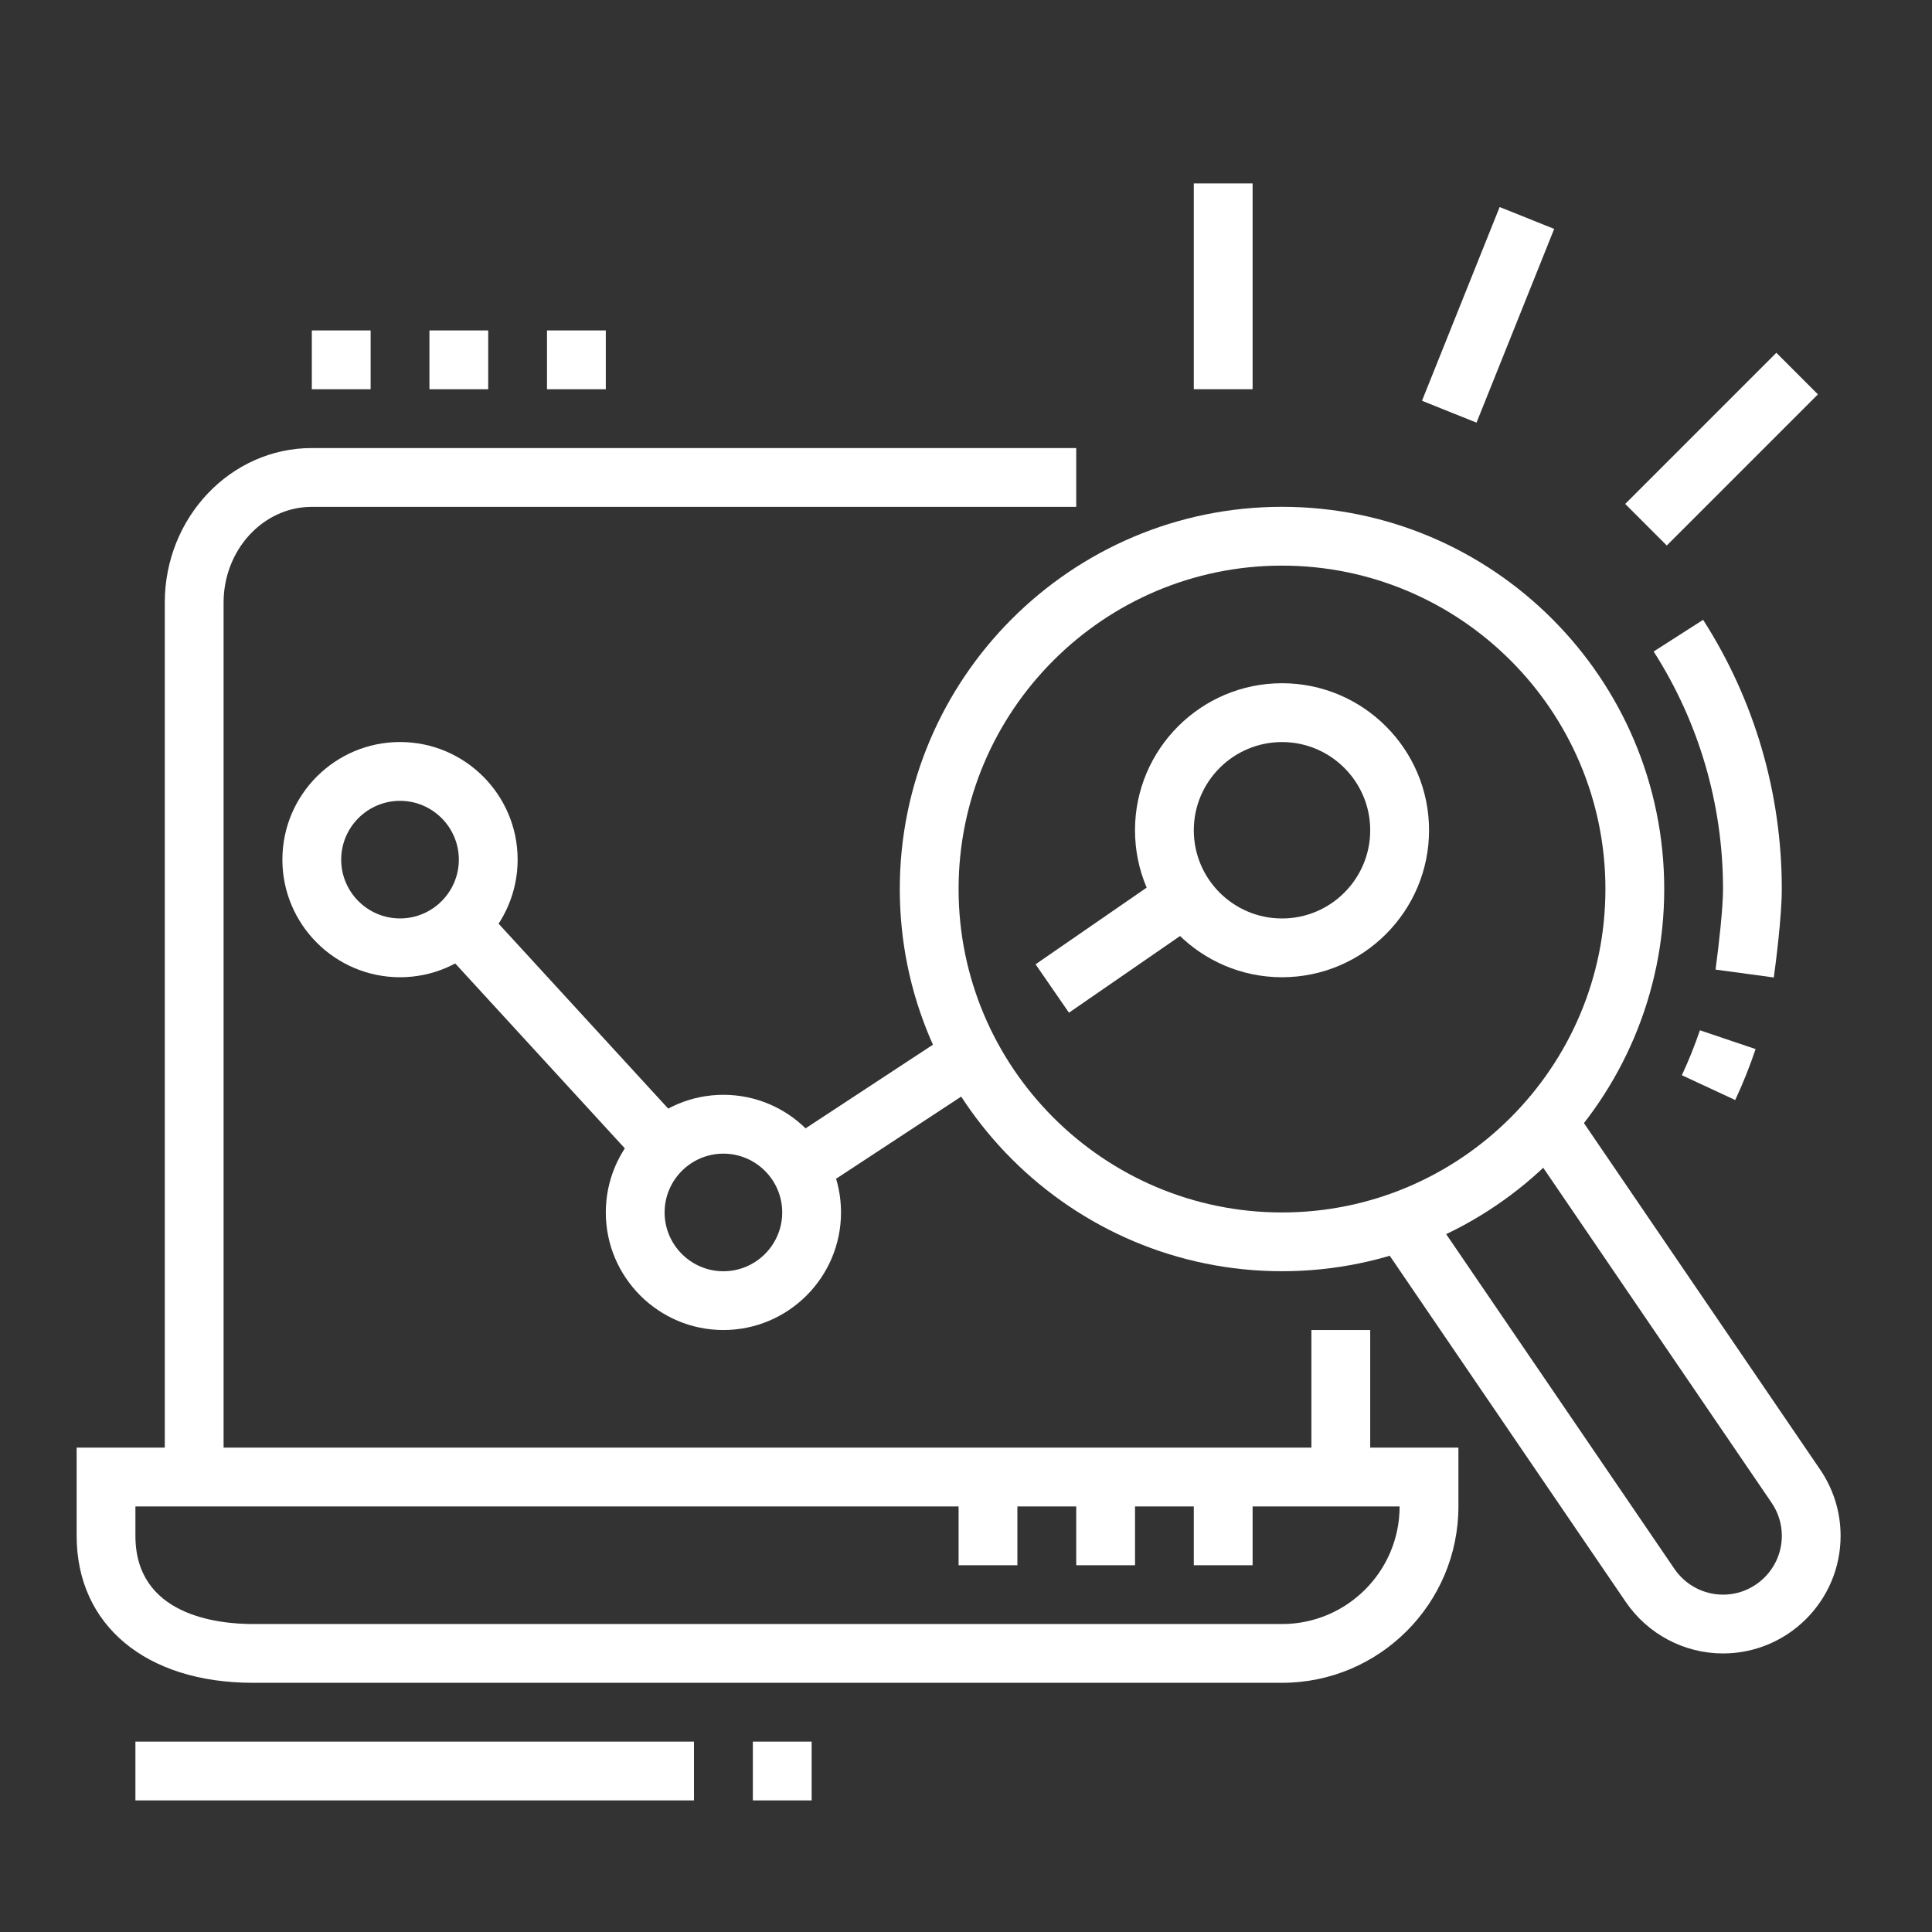 <?xml version="1.0" encoding="utf-8"?>
<!-- Generator: Adobe Illustrator 16.0.0, SVG Export Plug-In . SVG Version: 6.00 Build 0)  -->
<!DOCTYPE svg PUBLIC "-//W3C//DTD SVG 1.1//EN" "http://www.w3.org/Graphics/SVG/1.1/DTD/svg11.dtd">
<svg version="1.1" id="Calque_1" xmlns="http://www.w3.org/2000/svg" xmlns:xlink="http://www.w3.org/1999/xlink" x="0px" y="0px"
	 width="55px" height="55px" viewBox="0 0 55 55" enable-background="new 0 0 55 55" xml:space="preserve">
<rect x="0" y="0" width="55" height="55" fill="#333333" stroke="none"/>
<g>
	<path fill="#FFFFFF" d="M113.918-32.029c-5.539,0-10.043-4.505-10.043-10.043s4.504-10.044,10.043-10.044
		c5.538,0,10.043,4.506,10.043,10.044S119.456-32.029,113.918-32.029z M113.918-50.442c-4.615,0-8.369,3.755-8.369,8.37
		c0,4.614,3.754,8.369,8.369,8.369c4.614,0,8.369-3.755,8.369-8.369C122.287-46.688,118.532-50.442,113.918-50.442z"/>
	<path fill="#FFFFFF" d="M113.918-19.475c-1.847,0-3.348-1.501-3.348-3.348v-10.391h1.674v10.391c0,0.923,0.751,1.674,1.674,1.674
		c0.922,0,1.674-0.751,1.674-1.674v-10.391h1.674v10.391C117.266-20.976,115.765-19.475,113.918-19.475z"/>
	<path fill="#FFFFFF" d="M86.299-45.42c-5.078,0-9.207-4.13-9.207-9.207c0-5.076,4.129-9.206,9.207-9.206
		c5.076,0,9.206,4.13,9.206,9.206C95.505-49.55,91.375-45.42,86.299-45.42z M86.299-62.159c-4.154,0-7.533,3.379-7.533,7.532
		c0,4.154,3.379,7.533,7.533,7.533c4.153,0,7.532-3.379,7.532-7.533C93.831-58.78,90.452-62.159,86.299-62.159z"/>
	<rect x="85.461" y="-62.996" fill="#FFFFFF" width="1.674" height="8.369"/>
	<polygon fill="#FFFFFF" points="91.625,-48.116 85.951,-53.79 77.929,-53.79 77.929,-55.464 86.645,-55.464 92.809,-49.3 	"/>
	<path fill="#FFFFFF" d="M111.408-27.007H77.092c-1.847,0-3.348-1.502-3.348-3.349v-25.108c0-1.847,1.501-3.348,3.348-3.348h1.533
		v1.674h-1.533c-0.923,0-1.674,0.751-1.674,1.674v25.108c0,0.923,0.751,1.675,1.674,1.675h34.316V-27.007z"/>
	<path fill="#FFFFFF" d="M117.266-50.933h-1.674v-4.531c0-0.923-0.752-1.674-1.674-1.674H93.971v-1.674h19.947
		c1.847,0,3.348,1.501,3.348,3.348V-50.933z"/>
	<rect x="83.787" y="-21.148" fill="#FFFFFF" width="23.436" height="1.674"/>
	
		<rect x="89.254" y="-28.278" transform="matrix(0.897 0.442 -0.442 0.897 -1.358 -42.331)" fill="#FFFFFF" width="1.674" height="8.399"/>
	
		<rect x="96.72" y="-24.915" transform="matrix(0.442 0.897 -0.897 0.442 34.694 -103.945)" fill="#FFFFFF" width="8.398" height="1.674"/>
	<rect x="77.929" y="-17.801" fill="#FFFFFF" width="17.576" height="1.674"/>
	<rect x="97.179" y="-17.801" fill="#FFFFFF" width="1.674" height="1.674"/>
	<polygon fill="#FFFFFF" points="78.766,-32.029 77.092,-32.029 77.092,-30.355 78.766,-30.355 78.766,-32.029 	"/>
	<polygon fill="#FFFFFF" points="78.766,-35.377 77.092,-35.377 77.092,-33.703 78.766,-33.703 78.766,-35.377 	"/>
	<polygon fill="#FFFFFF" points="78.766,-38.725 77.092,-38.725 77.092,-37.051 78.766,-37.051 78.766,-38.725 	"/>
	<rect x="105.549" y="-36.777" fill="#FFFFFF" width="1.674" height="6.422"/>
	<path fill="#FFFFFF" d="M107.223-47.367h-1.674v-6.423c0-0.923,0.75-1.674,1.674-1.674h3.348c0.922,0,1.674,0.751,1.674,1.674
		v2.857h-1.674v-2.857h-3.348V-47.367z"/>
	<path fill="#FFFFFF" d="M102.2-30.355h-1.674v-16.738h-3.348v16.738h-1.674v-16.738c0-0.923,0.751-1.674,1.674-1.674h3.348
		c0.922,0,1.674,0.751,1.674,1.674V-30.355z"/>
	<path fill="#FFFFFF" d="M92.156-30.355h-1.674v-10.043h-3.348v10.043h-1.674v-10.043c0-0.923,0.752-1.674,1.674-1.674h3.348
		c0.922,0,1.674,0.751,1.674,1.674V-30.355z"/>
	<polygon fill="#FFFFFF" points="113.081,-36.704 108.635,-41.149 109.818,-42.333 113.081,-39.071 118.854,-44.844 120.037,-43.66 
			"/>
</g>
<g>
	<rect x="85.463" y="38.706" fill="#FFFFFF" width="1.674" height="10.835"/>
	<rect x="88.811" y="38.706" fill="#FFFFFF" width="1.674" height="9.358"/>
	<path fill="#FFFFFF" d="M88.811,58.108h-0.838c-1.846,0-3.348-1.501-3.348-3.349v-3.348c0-1.314,0.774-2.512,1.972-3.053
		l2.019-0.91c0.324-0.146,0.67-0.221,1.031-0.221c1.385,0,2.512,1.125,2.512,2.51c0,0.123-0.01,0.244-0.026,0.361l-0.837,5.854
		C91.121,57.182,90.053,58.108,88.811,58.108z M89.646,48.902c-0.121,0-0.234,0.023-0.342,0.072l-2.02,0.911
		c-0.6,0.271-0.986,0.87-0.986,1.526v3.348c0,0.924,0.752,1.675,1.674,1.675h0.838c0.414,0,0.77-0.309,0.828-0.716v-0.001
		l0.836-5.858c0.007-0.042,0.01-0.082,0.01-0.121C90.484,49.277,90.109,48.902,89.646,48.902z"/>
	<path fill="#FFFFFF" d="M77.178,59.206l-1.183-1.184l2.775-2.776c0.065-3.123,1.015-5.975,2.69-8.064
		c0.281-0.35,0.653-0.961,0.653-2.238v-1.9c0-1.385,1.126-2.511,2.511-2.511s2.512,1.126,2.512,2.511h-1.674
		c0-0.462-0.376-0.837-0.838-0.837c-0.463,0-0.837,0.375-0.837,0.837v1.9c0,1.354-0.334,2.43-1.022,3.285
		c-1.499,1.871-2.325,4.488-2.325,7.369v0.346L77.178,59.206z"/>
	
		<rect x="85.272" y="56.694" transform="matrix(0.707 0.707 -0.707 0.707 66.444 -43.813)" fill="#FFFFFF" width="1.674" height="3.21"/>
	<path fill="#FFFFFF" d="M87.973,39.695c-5.538,0-10.043-4.506-10.043-10.043c0-5.539,4.505-10.044,10.043-10.044
		c5.539,0,10.044,4.505,10.044,10.044C98.017,35.189,93.512,39.695,87.973,39.695z M87.973,21.282c-4.614,0-8.369,3.755-8.369,8.37
		c0,4.614,3.755,8.369,8.369,8.369c4.615,0,8.37-3.755,8.37-8.369C96.343,25.037,92.588,21.282,87.973,21.282z"/>
	<path fill="#FFFFFF" d="M107.223,46.391H92.16v-1.674h15.063c0.923,0,1.675-0.751,1.675-1.674V19.608
		c0-0.923-0.752-1.674-1.675-1.674H74.582c-0.923,0-1.674,0.751-1.674,1.674v23.435c0,0.923,0.751,1.674,1.674,1.674h5.858v1.674
		h-5.858c-1.847,0-3.348-1.501-3.348-3.348V19.608c0-1.847,1.501-3.348,3.348-3.348h32.641c1.847,0,3.349,1.501,3.349,3.348v23.435
		C110.571,44.89,109.069,46.391,107.223,46.391z"/>
	<rect x="104.714" y="22.119" fill="#FFFFFF" width="5.021" height="1.674"/>
	<rect x="101.364" y="22.119" fill="#FFFFFF" width="1.674" height="1.674"/>
	<rect x="98.017" y="22.119" fill="#FFFFFF" width="1.672" height="1.674"/>
	<rect x="72.07" y="22.119" fill="#FFFFFF" width="9.584" height="1.674"/>
	<path fill="#FFFFFF" d="M114.756,41.369h-2.511v-1.674h2.511c0.922,0,1.674-0.752,1.674-1.674V15.423
		c0-0.923-0.752-1.674-1.674-1.674H82.114c-0.923,0-1.674,0.751-1.674,1.674v1.674h-1.674v-1.674c0-1.846,1.501-3.348,3.348-3.348
		h32.642c1.847,0,3.348,1.501,3.348,3.348v22.598C118.104,39.867,116.603,41.369,114.756,41.369z"/>
	<rect x="112.246" y="17.935" fill="#FFFFFF" width="5.021" height="1.674"/>
	<polygon fill="#FFFFFF" points="87.137,35.02 82.69,30.574 83.873,29.391 87.137,32.652 92.909,26.88 94.093,28.063 	"/>
	<rect x="100.527" y="48.064" fill="#FFFFFF" width="1.674" height="1.674"/>
	<path fill="#FFFFFF" d="M107.223,49.738h-3.348v-1.674h3.348c2.77,0,5.022-2.252,5.022-5.021h1.674
		C113.919,46.734,110.915,49.738,107.223,49.738z"/>
</g>
<g>
	<rect x="37.333" y="37.863" fill="#FFFFFF" width="1.674" height="4.186"/>
	<path fill="#FFFFFF" d="M6.365,42.049H4.691V17.155c0-2.427,1.878-4.4,4.186-4.4h21.761v1.674H8.877
		c-1.385,0-2.512,1.224-2.512,2.727V42.049z"/>
	<path fill="#FFFFFF" d="M36.496,47.906H7.203c-3.051,0-5.021-1.643-5.021-4.184v-2.512h39.336v1.674
		C41.518,45.654,39.266,47.906,36.496,47.906z M3.855,42.885v0.838c0,2.266,2.34,2.51,3.348,2.51h29.293
		c1.847,0,3.348-1.502,3.348-3.348H3.855z"/>
	<rect x="30.638" y="42.049" fill="#FFFFFF" width="1.674" height="2.51"/>
	<rect x="33.985" y="42.049" fill="#FFFFFF" width="1.674" height="2.51"/>
	<rect x="27.289" y="42.049" fill="#FFFFFF" width="1.674" height="2.51"/>
	<path fill="#FFFFFF" d="M11.388,27.82c-1.847,0-3.349-1.502-3.349-3.348c0-1.847,1.502-3.348,3.349-3.348s3.348,1.501,3.348,3.348
		C14.735,26.318,13.234,27.82,11.388,27.82z M11.388,22.798c-0.923,0-1.675,0.751-1.675,1.674s0.752,1.674,1.675,1.674
		c0.922,0,1.674-0.751,1.674-1.674S12.31,22.798,11.388,22.798z"/>
	<path fill="#FFFFFF" d="M20.594,37.863c-1.846,0-3.348-1.502-3.348-3.348s1.502-3.348,3.348-3.348c1.847,0,3.348,1.502,3.348,3.348
		S22.44,37.863,20.594,37.863z M20.594,32.842c-0.922,0-1.674,0.75-1.674,1.674c0,0.922,0.752,1.674,1.674,1.674
		s1.674-0.752,1.674-1.674C22.268,33.592,21.516,32.842,20.594,32.842z"/>
	<path fill="#FFFFFF" d="M36.496,27.82c-2.307,0-4.185-1.878-4.185-4.185c0-2.308,1.878-4.185,4.185-4.185
		c2.308,0,4.186,1.877,4.186,4.185C40.682,25.942,38.804,27.82,36.496,27.82z M36.496,21.125c-1.385,0-2.511,1.126-2.511,2.511
		s1.126,2.511,2.511,2.511s2.511-1.126,2.511-2.511S37.881,21.125,36.496,21.125z"/>
	<path fill="#FFFFFF" d="M36.496,36.189c-5.999,0-10.881-4.881-10.881-10.88c0-5.999,4.882-10.881,10.881-10.881
		c6,0,10.881,4.882,10.881,10.881C47.377,31.309,42.496,36.189,36.496,36.189z M36.496,16.102c-5.077,0-9.207,4.13-9.207,9.207
		c0,5.076,4.13,9.207,9.207,9.207c5.076,0,9.207-4.131,9.207-9.207C45.703,20.232,41.572,16.102,36.496,16.102z"/>
	<path fill="#FFFFFF" d="M49.398,31.316l-1.519-0.707c0.196-0.418,0.368-0.85,0.514-1.279l1.585,0.535
		C49.814,30.354,49.619,30.842,49.398,31.316z"/>
	<path fill="#FFFFFF" d="M50.497,27.827l-1.659-0.225c0.098-0.726,0.213-1.762,0.213-2.293c0-2.407-0.684-4.746-1.975-6.762
		l1.408-0.902c1.466,2.286,2.24,4.937,2.24,7.664C50.725,26.081,50.551,27.431,50.497,27.827z"/>
	
		<rect x="11.689" y="28.657" transform="matrix(0.676 0.737 -0.737 0.676 26.923 -2.225)" fill="#FFFFFF" width="8.603" height="1.675"/>
	
		<rect x="24.355" y="28.72" transform="matrix(0.549 0.836 -0.836 0.549 37.806 -6.787)" fill="#FFFFFF" width="1.676" height="5.84"/>
	
		<rect x="31.017" y="24.546" transform="matrix(0.568 0.823 -0.823 0.568 35.839 -14.623)" fill="#FFFFFF" width="1.674" height="4.587"/>
	<polygon fill="#FFFFFF" points="10.551,9.407 8.877,9.407 8.877,11.081 10.551,11.081 10.551,9.407 	"/>
	<polygon fill="#FFFFFF" points="13.898,9.407 12.225,9.407 12.225,11.081 13.898,11.081 13.898,9.407 	"/>
	<polygon fill="#FFFFFF" points="17.246,9.407 15.572,9.407 15.572,11.081 17.246,11.081 17.246,9.407 	"/>
	<rect x="33.985" y="5.222" fill="#FFFFFF" width="1.674" height="5.858"/>
	
		<rect x="48.176" y="9.749" transform="matrix(0.707 0.707 -0.707 0.707 23.401 -30.91)" fill="#FFFFFF" width="1.674" height="6.086"/>
	
		<rect x="41.526" y="6.009" transform="matrix(0.928 0.372 -0.372 0.928 6.391 -15.13)" fill="#FFFFFF" width="1.673" height="5.943"/>
	<path fill="#FFFFFF" d="M49.051,47.07c-1.107,0-2.142-0.549-2.768-1.465l-7.075-10.377l1.383-0.943l7.076,10.377
		c0.313,0.459,0.83,0.734,1.384,0.734c0.922,0,1.674-0.752,1.674-1.674c0-0.338-0.101-0.662-0.291-0.941L43.36,32.404l1.383-0.943
		l7.074,10.377c0.38,0.559,0.581,1.209,0.581,1.885C52.398,45.568,50.896,47.07,49.051,47.07z"/>
	<rect x="3.855" y="49.58" fill="#FFFFFF" width="15.901" height="1.674"/>
	<rect x="21.432" y="49.58" fill="#FFFFFF" width="1.674" height="1.674"/>
</g>
<g>
	<path fill="#FFFFFF" d="M-77.246,52.51h-6.205v-6.205l16.781-16.781c0.83-0.829,1.932-1.285,3.104-1.285
		c2.419,0,4.387,1.969,4.387,4.388c0,1.172-0.455,2.273-1.284,3.103L-77.246,52.51z M-81.777,50.836h3.839l16.291-16.291
		c0.513-0.513,0.794-1.194,0.794-1.919c0-1.497-1.217-2.714-2.713-2.714c-0.725,0-1.406,0.282-1.92,0.795l-16.291,16.291V50.836z"/>
	<rect x="-92.657" y="29.075" fill="#FFFFFF" width="1.674" height="1.674"/>
	<path fill="#FFFFFF" d="M-104.375,44.141h-1.674c-1.846,0-3.348-1.502-3.348-3.348V17.358c0-1.846,1.501-3.348,3.348-3.348h33.479
		c1.846,0,3.348,1.501,3.348,3.348v12.554h-1.674V17.358c0-0.923-0.752-1.674-1.674-1.674h-33.479c-0.923,0-1.674,0.751-1.674,1.674
		v23.435c0,0.922,0.751,1.674,1.674,1.674h1.674V44.141z"/>
	<rect x="-108.56" y="19.032" fill="#FFFFFF" width="19.25" height="1.674"/>
	<rect x="-87.636" y="19.032" fill="#FFFFFF" width="1.674" height="1.674"/>
	<rect x="-84.288" y="19.032" fill="#FFFFFF" width="14.228" height="1.674"/>
	<path fill="#FFFFFF" d="M-68.386,59.205h-33.478c-1.847,0-3.348-1.502-3.348-3.348V32.423c0-1.847,1.501-3.348,3.348-3.348h5.858
		v1.674h-5.858c-0.923,0-1.674,0.751-1.674,1.674v23.435c0,0.924,0.751,1.674,1.674,1.674h33.478c0.922,0,1.674-0.75,1.674-1.674
		V39.955h1.675v15.902C-65.037,57.703-66.539,59.205-68.386,59.205z"/>
	<path fill="#FFFFFF" d="M-67.202,31.24c-0.315-0.316-0.736-0.491-1.184-0.491H-89.31v-1.674h20.924
		c0.895,0,1.736,0.349,2.368,0.982L-67.202,31.24z"/>
	<rect x="-104.375" y="34.098" fill="#FFFFFF" width="28.457" height="1.674"/>
	<rect x="-88.473" y="54.184" fill="#FFFFFF" width="12.555" height="1.674"/>
	<polygon fill="#FFFFFF" points="-90.74,49.752 -95.168,45.324 -95.168,39.119 -93.494,39.119 -93.494,44.631 -89.556,48.568 	"/>
	<path fill="#FFFFFF" d="M-94.331,51.672c-3.692,0-6.696-3.002-6.696-6.695c0-3.691,3.003-6.695,6.696-6.695
		c3.692,0,6.695,3.004,6.695,6.695C-87.636,48.67-90.639,51.672-94.331,51.672z M-94.331,39.955c-2.77,0-5.022,2.254-5.022,5.021
		c0,2.77,2.252,5.021,5.022,5.021c2.769,0,5.021-2.252,5.021-5.021C-89.31,42.209-91.562,39.955-94.331,39.955z"/>
</g>
</svg>
